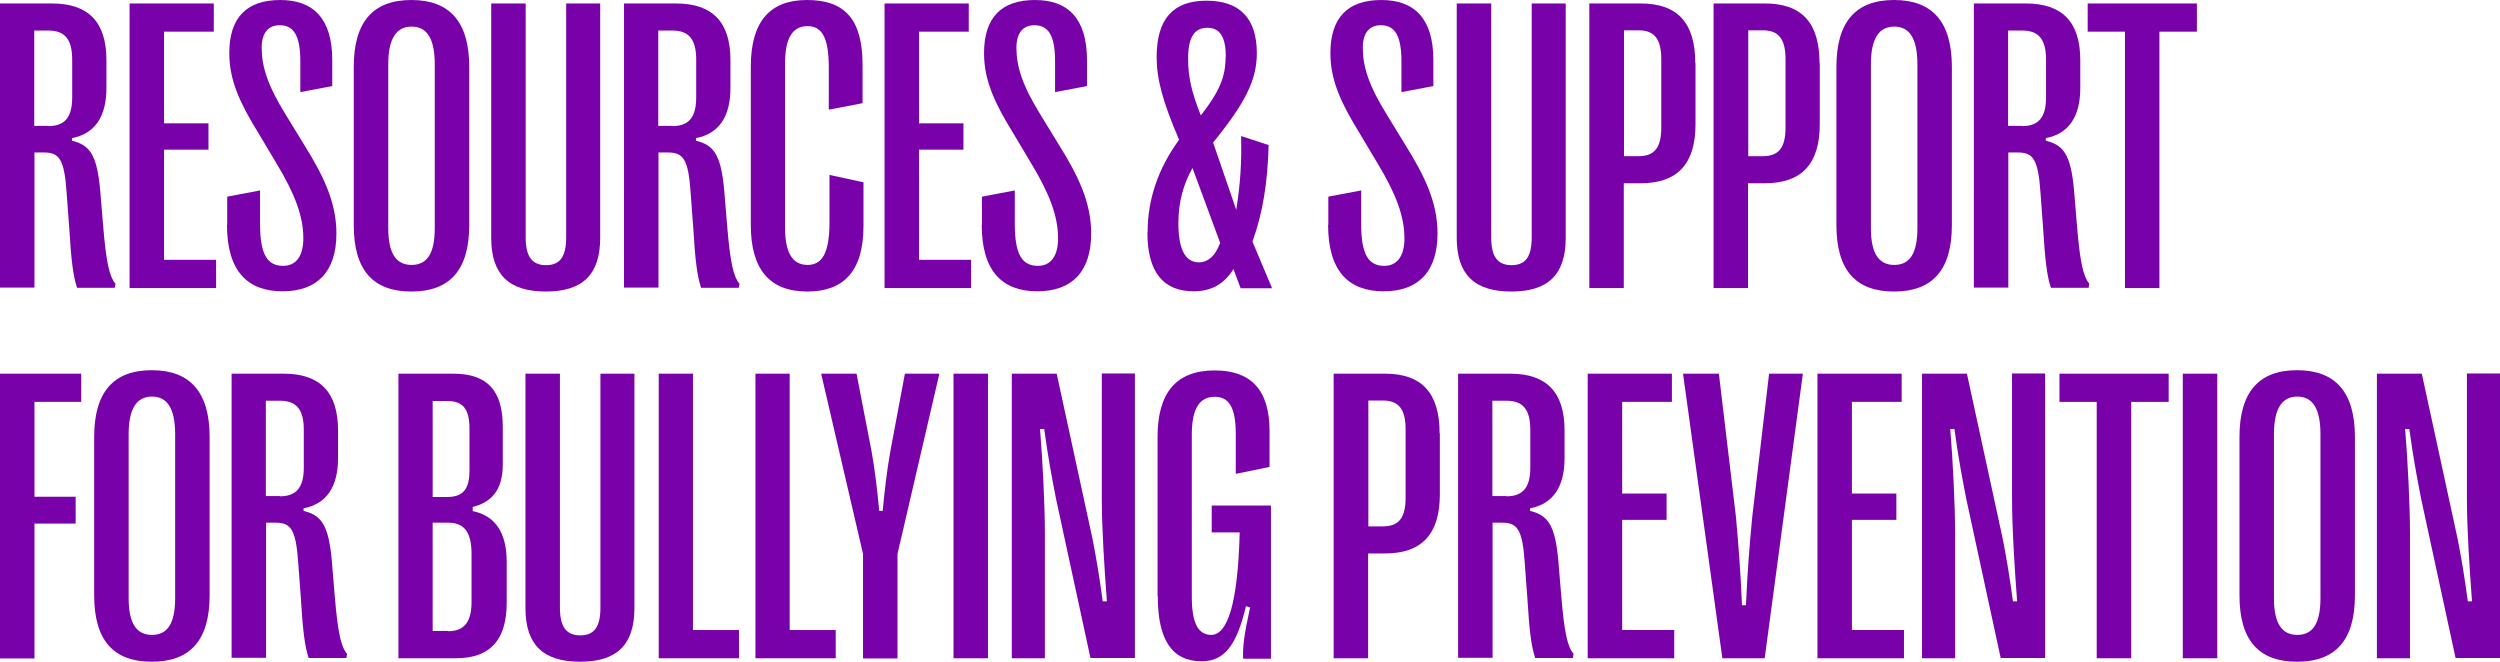 <?xml version="1.0" encoding="UTF-8"?>
<svg id="Layer_2" data-name="Layer 2" xmlns="http://www.w3.org/2000/svg" viewBox="0 0 108.05 28.6">
  <defs>
    <style>
      .cls-1 {
        fill: #7901aa;
        stroke-width: 0px;
      }
    </style>
  </defs>
  <g id="Layer_1-2" data-name="Layer 1">
    <g>
      <path class="cls-1" d="m0,.15h2.25c1.58,0,2.35.81,2.35,2.45v1.2c0,1.26-.51,1.98-1.49,2.17v.11c.76.19,1.08.59,1.22,2.14l.13,1.56c.13,1.56.27,2.18.53,2.48l-.03.18h-1.63c-.17-.53-.25-1.15-.34-2.63l-.11-1.48c-.1-1.48-.33-1.74-.99-1.74h-.4v5.84H0V.15Zm2.09,5.3c.7,0,1.03-.37,1.03-1.24v-1.63c0-.9-.33-1.26-1.03-1.26h-.61v4.12h.61Z"/>
      <path class="cls-1" d="m9.34,11.23v1.22h-3.74V.15h3.64v1.22h-2.15v3.96h1.92v1.14h-1.92v4.76h2.26Z"/>
      <path class="cls-1" d="m9.82,9.72v-1.22l1.42-.27v1.45c0,1.33.32,1.81,1,1.81.55,0,.87-.42.87-1.18,0-.96-.36-1.92-1.15-3.23l-.78-1.31c-.81-1.31-1.27-2.3-1.27-3.47,0-1.55.76-2.3,2.2-2.3s2.25.81,2.25,2.6v1.12l-1.38.26v-1.34c0-1.12-.3-1.55-.89-1.55-.5,0-.78.34-.78.97,0,.81.25,1.63,1.06,2.93l.79,1.29c.8,1.29,1.38,2.44,1.38,3.81,0,1.63-.81,2.5-2.33,2.5s-2.4-.88-2.4-2.88Z"/>
      <path class="cls-1" d="m15.29,9.73V2.89c0-1.94.83-2.89,2.49-2.89s2.5.95,2.5,2.89v6.84c0,1.93-.83,2.87-2.5,2.87s-2.49-.94-2.49-2.87Zm3.5.12V2.78c0-1.1-.33-1.63-1-1.63s-1.01.53-1.01,1.63v7.08c0,1.08.33,1.59,1.01,1.59s1-.51,1-1.59Z"/>
      <path class="cls-1" d="m25.94.15v10.13c0,1.6-.77,2.32-2.35,2.32s-2.36-.72-2.36-2.32V.15h1.49v10.11c0,.84.28,1.2.88,1.2s.87-.36.87-1.2V.15h1.48Z"/>
      <path class="cls-1" d="m26.97.15h2.25c1.58,0,2.35.81,2.35,2.45v1.2c0,1.26-.51,1.98-1.49,2.17v.11c.76.19,1.08.59,1.22,2.14l.13,1.56c.13,1.56.27,2.18.53,2.48l-.03.18h-1.63c-.17-.53-.25-1.15-.34-2.63l-.11-1.48c-.1-1.48-.33-1.74-.99-1.74h-.4v5.84h-1.49V.15Zm2.09,5.3c.7,0,1.03-.37,1.03-1.24v-1.63c0-.9-.33-1.26-1.03-1.26h-.61v4.12h.61Z"/>
      <path class="cls-1" d="m32.45,9.72V2.88c0-1.92.8-2.88,2.43-2.88s2.4.83,2.4,2.81v1.65l-1.46.28v-1.83c0-1.33-.32-1.78-.92-1.78-.65,0-.97.52-.97,1.61v7.1c0,1.08.32,1.61.97,1.61.61,0,.95-.47.95-1.84v-2.05l1.47.32v1.88c0,2-.89,2.84-2.43,2.84-1.64,0-2.44-.97-2.44-2.88Z"/>
      <path class="cls-1" d="m41.97,11.23v1.22h-3.74V.15h3.64v1.22h-2.15v3.96h1.92v1.14h-1.92v4.76h2.26Z"/>
      <path class="cls-1" d="m42.44,9.72v-1.22l1.42-.27v1.45c0,1.33.32,1.81,1,1.81.55,0,.87-.42.87-1.18,0-.96-.36-1.92-1.15-3.23l-.78-1.31c-.81-1.31-1.27-2.3-1.27-3.47,0-1.55.76-2.3,2.2-2.3s2.25.81,2.25,2.6v1.12l-1.38.26v-1.34c0-1.12-.3-1.55-.89-1.55-.5,0-.78.34-.78.97,0,.81.25,1.63,1.06,2.93l.79,1.29c.8,1.29,1.38,2.44,1.38,3.81,0,1.63-.81,2.5-2.33,2.5s-2.4-.88-2.4-2.88Z"/>
      <path class="cls-1" d="m49.6,10.04c0-1.42.45-2.75,1.36-4-.71-1.65-.97-2.63-.97-3.57,0-1.65.71-2.44,2.15-2.44s2.18.76,2.18,2.27c0,1.15-.49,2.14-1.89,3.86l1,2.91c.18-1.12.24-2.11.21-3.19l1.19.39c-.04,1.6-.25,2.94-.7,4.17l.85,2.02h-1.36l-.31-.83c-.42.67-.98.96-1.72.96-1.31,0-2-.83-2-2.54Zm3.14.47l-1.2-3.25c-.39.69-.61,1.47-.61,2.38,0,1.1.28,1.7.89,1.7.33,0,.68-.21.91-.83Zm.24-8.04c0-.87-.25-1.27-.8-1.27s-.83.4-.83,1.33c0,.8.15,1.45.55,2.46.79-1.02,1.07-1.65,1.07-2.52Z"/>
      <path class="cls-1" d="m57.41,9.72v-1.22l1.42-.27v1.45c0,1.33.32,1.81,1,1.81.55,0,.87-.42.87-1.18,0-.96-.36-1.92-1.15-3.23l-.78-1.31c-.81-1.31-1.27-2.3-1.27-3.47,0-1.55.76-2.3,2.2-2.3s2.25.81,2.25,2.6v1.12l-1.38.26v-1.34c0-1.12-.3-1.55-.89-1.55-.5,0-.78.34-.78.97,0,.81.25,1.63,1.06,2.93l.79,1.29c.8,1.29,1.38,2.44,1.38,3.81,0,1.63-.81,2.5-2.33,2.5s-2.4-.88-2.4-2.88Z"/>
      <path class="cls-1" d="m67.67.15v10.13c0,1.6-.77,2.32-2.35,2.32s-2.36-.72-2.36-2.32V.15h1.49v10.11c0,.84.28,1.2.88,1.2s.87-.36.87-1.2V.15h1.48Z"/>
      <path class="cls-1" d="m73.28,2.72v2.65c0,1.71-.78,2.55-2.36,2.55h-.74v4.53h-1.49V.15h2.22c1.59,0,2.36.83,2.36,2.58Zm-1.48,2.79v-2.95c0-.88-.3-1.25-.98-1.25h-.63v5.44h.63c.69,0,.98-.37.98-1.24Z"/>
      <path class="cls-1" d="m78.65,2.72v2.65c0,1.71-.78,2.55-2.36,2.55h-.74v4.53h-1.49V.15h2.22c1.59,0,2.36.83,2.36,2.58Zm-1.48,2.79v-2.95c0-.88-.3-1.25-.98-1.25h-.63v5.44h.63c.69,0,.98-.37.98-1.24Z"/>
      <path class="cls-1" d="m79.37,9.73V2.89c0-1.94.83-2.89,2.49-2.89s2.5.95,2.5,2.89v6.84c0,1.93-.83,2.87-2.5,2.87s-2.49-.94-2.49-2.87Zm3.5.12V2.78c0-1.1-.33-1.63-1-1.63s-1.01.53-1.01,1.63v7.08c0,1.08.33,1.59,1.01,1.59s1-.51,1-1.59Z"/>
      <path class="cls-1" d="m85.31.15h2.25c1.58,0,2.35.81,2.35,2.45v1.2c0,1.26-.51,1.98-1.49,2.17v.11c.76.19,1.08.59,1.22,2.14l.13,1.56c.13,1.56.27,2.18.53,2.48l-.03.18h-1.63c-.17-.53-.25-1.15-.34-2.63l-.11-1.48c-.1-1.48-.33-1.74-.99-1.74h-.4v5.84h-1.49V.15Zm2.09,5.3c.7,0,1.03-.37,1.03-1.24v-1.63c0-.9-.33-1.26-1.03-1.26h-.61v4.12h.61Z"/>
      <path class="cls-1" d="m91.85,1.37h-1.62V.15h4.72v1.22h-1.62v11.08h-1.49V1.37Z"/>
      <path class="cls-1" d="m0,16.15h3.51v1.22H1.49v4.1h1.78v1.16h-1.78v5.83H0v-12.3Z"/>
      <path class="cls-1" d="m4.07,25.73v-6.84c0-1.94.83-2.89,2.49-2.89s2.5.95,2.5,2.89v6.84c0,1.93-.83,2.87-2.5,2.87s-2.49-.94-2.49-2.87Zm3.5.12v-7.08c0-1.1-.33-1.63-1-1.63s-1.01.53-1.01,1.63v7.08c0,1.08.33,1.59,1.01,1.59s1-.51,1-1.59Z"/>
      <path class="cls-1" d="m10.01,16.15h2.25c1.58,0,2.35.81,2.35,2.45v1.2c0,1.26-.51,1.98-1.49,2.17v.11c.76.19,1.08.59,1.22,2.14l.13,1.56c.13,1.56.27,2.18.53,2.48l-.03.18h-1.63c-.17-.53-.25-1.15-.34-2.63l-.11-1.48c-.1-1.48-.33-1.74-.99-1.74h-.4v5.84h-1.49v-12.3Zm2.09,5.3c.7,0,1.03-.37,1.03-1.24v-1.63c0-.9-.33-1.26-1.03-1.26h-.61v4.12h.61Z"/>
      <path class="cls-1" d="m17.22,16.15h2.37c1.48,0,2.14.74,2.14,2.3v1.63c0,1.1-.49,1.63-1.3,1.83v.18c.93.19,1.47.87,1.47,2.2v1.75c0,1.63-.72,2.41-2.2,2.41h-2.48v-12.3Zm2.1,5.33c.69,0,.97-.33.97-1.14v-1.82c0-.83-.27-1.19-.97-1.19h-.62v4.15h.62Zm.05,5.8c.69,0,1.01-.39,1.01-1.27v-2.07c0-.96-.33-1.35-1.01-1.35h-.67v4.68h.67Z"/>
      <path class="cls-1" d="m27.42,16.15v10.13c0,1.6-.77,2.32-2.35,2.32s-2.36-.72-2.36-2.32v-10.13h1.49v10.11c0,.84.28,1.2.88,1.2s.87-.36.87-1.2v-10.11h1.48Z"/>
      <path class="cls-1" d="m28.46,16.15h1.49v11.08h1.99v1.22h-3.47v-12.3Z"/>
      <path class="cls-1" d="m32.64,16.15h1.49v11.08h1.99v1.22h-3.47v-12.3Z"/>
      <path class="cls-1" d="m38.79,23.94v4.52h-1.49v-4.52l-1.81-7.79h1.53l.65,3.36c.15.85.24,1.62.33,2.57h.15c.09-.95.18-1.71.33-2.57l.63-3.36h1.49l-1.81,7.79Z"/>
      <path class="cls-1" d="m42.7,16.15v12.3h-1.49v-12.3h1.49Z"/>
      <path class="cls-1" d="m43.73,16.15h1.94l1.54,7.1c.15.75.3,1.62.45,2.74h.18c-.11-1.45-.22-3.16-.22-4.46v-5.39s1.43,0,1.43,0v12.3h-1.92l-1.49-6.89c-.19-.98-.33-1.71-.51-3.01h-.18c.11,1.33.21,3.27.21,4.53v5.38s-1.43,0-1.43,0v-12.3Z"/>
      <path class="cls-1" d="m50.03,25.76v-6.88c0-1.91.81-2.87,2.47-2.87,1.52,0,2.37.79,2.37,2.62v1.55l-1.46.3v-1.73c0-1.2-.33-1.6-.91-1.6-.67,0-.99.53-.99,1.63v7.02c0,1.12.27,1.64.84,1.64.69,0,1.15-1.3,1.23-4.43h-1.21v-1.16h2.56v6.62h-1.2c-.03-.47.04-1.04.3-2.22l-.18-.05c-.41,1.73-.95,2.38-1.92,2.38-1.27,0-1.89-.92-1.89-2.8Z"/>
      <path class="cls-1" d="m62.23,18.72v2.65c0,1.71-.78,2.55-2.36,2.55h-.74v4.53h-1.49v-12.3h2.22c1.59,0,2.36.83,2.36,2.58Zm-1.48,2.79v-2.95c0-.88-.3-1.25-.98-1.25h-.63v5.44h.63c.69,0,.98-.37.98-1.24Z"/>
      <path class="cls-1" d="m63.02,16.15h2.25c1.58,0,2.35.81,2.35,2.45v1.2c0,1.26-.51,1.98-1.49,2.17v.11c.76.19,1.08.59,1.22,2.14l.13,1.56c.13,1.56.27,2.18.53,2.48l-.03.18h-1.63c-.17-.53-.25-1.15-.34-2.63l-.11-1.48c-.1-1.48-.33-1.74-.99-1.74h-.4v5.84h-1.49v-12.3Zm2.09,5.3c.7,0,1.03-.37,1.03-1.24v-1.63c0-.9-.33-1.26-1.03-1.26h-.61v4.12h.61Z"/>
      <path class="cls-1" d="m72.36,27.23v1.22h-3.74v-12.3h3.64v1.22h-2.15v3.96h1.92v1.14h-1.92v4.76h2.26Z"/>
      <path class="cls-1" d="m72.74,16.15h1.55l.74,6.21c.12,1.36.19,2.28.26,3.8h.17c.07-1.52.14-2.43.27-3.8l.73-6.21h1.46l-1.65,12.3h-1.83l-1.7-12.3Z"/>
      <path class="cls-1" d="m82.29,27.23v1.22h-3.74v-12.3h3.64v1.22h-2.15v3.96h1.92v1.14h-1.92v4.76h2.26Z"/>
      <path class="cls-1" d="m83.07,16.15h1.94l1.54,7.1c.15.75.3,1.62.45,2.74h.18c-.11-1.45-.22-3.16-.22-4.46v-5.39s1.43,0,1.43,0v12.3h-1.92l-1.49-6.89c-.19-.98-.33-1.71-.51-3.01h-.18c.11,1.33.21,3.27.21,4.53v5.38s-1.43,0-1.43,0v-12.3Z"/>
      <path class="cls-1" d="m90.63,17.37h-1.62v-1.22h4.72v1.22h-1.62v11.08h-1.49v-11.08Z"/>
      <path class="cls-1" d="m95.83,16.15v12.3h-1.49v-12.3h1.49Z"/>
      <path class="cls-1" d="m96.79,25.73v-6.84c0-1.94.83-2.89,2.49-2.89s2.5.95,2.5,2.89v6.84c0,1.93-.83,2.87-2.5,2.87s-2.49-.94-2.49-2.87Zm3.5.12v-7.08c0-1.1-.33-1.63-1-1.63s-1.01.53-1.01,1.63v7.08c0,1.08.33,1.59,1.01,1.59s1-.51,1-1.59Z"/>
      <path class="cls-1" d="m102.73,16.15h1.94l1.54,7.1c.15.75.3,1.62.45,2.74h.18c-.11-1.45-.22-3.16-.22-4.46v-5.39s1.43,0,1.43,0v12.3h-1.92l-1.49-6.89c-.19-.98-.33-1.71-.51-3.01h-.18c.11,1.33.21,3.27.21,4.53v5.38s-1.43,0-1.43,0v-12.3Z"/>
    </g>
  </g>
</svg>